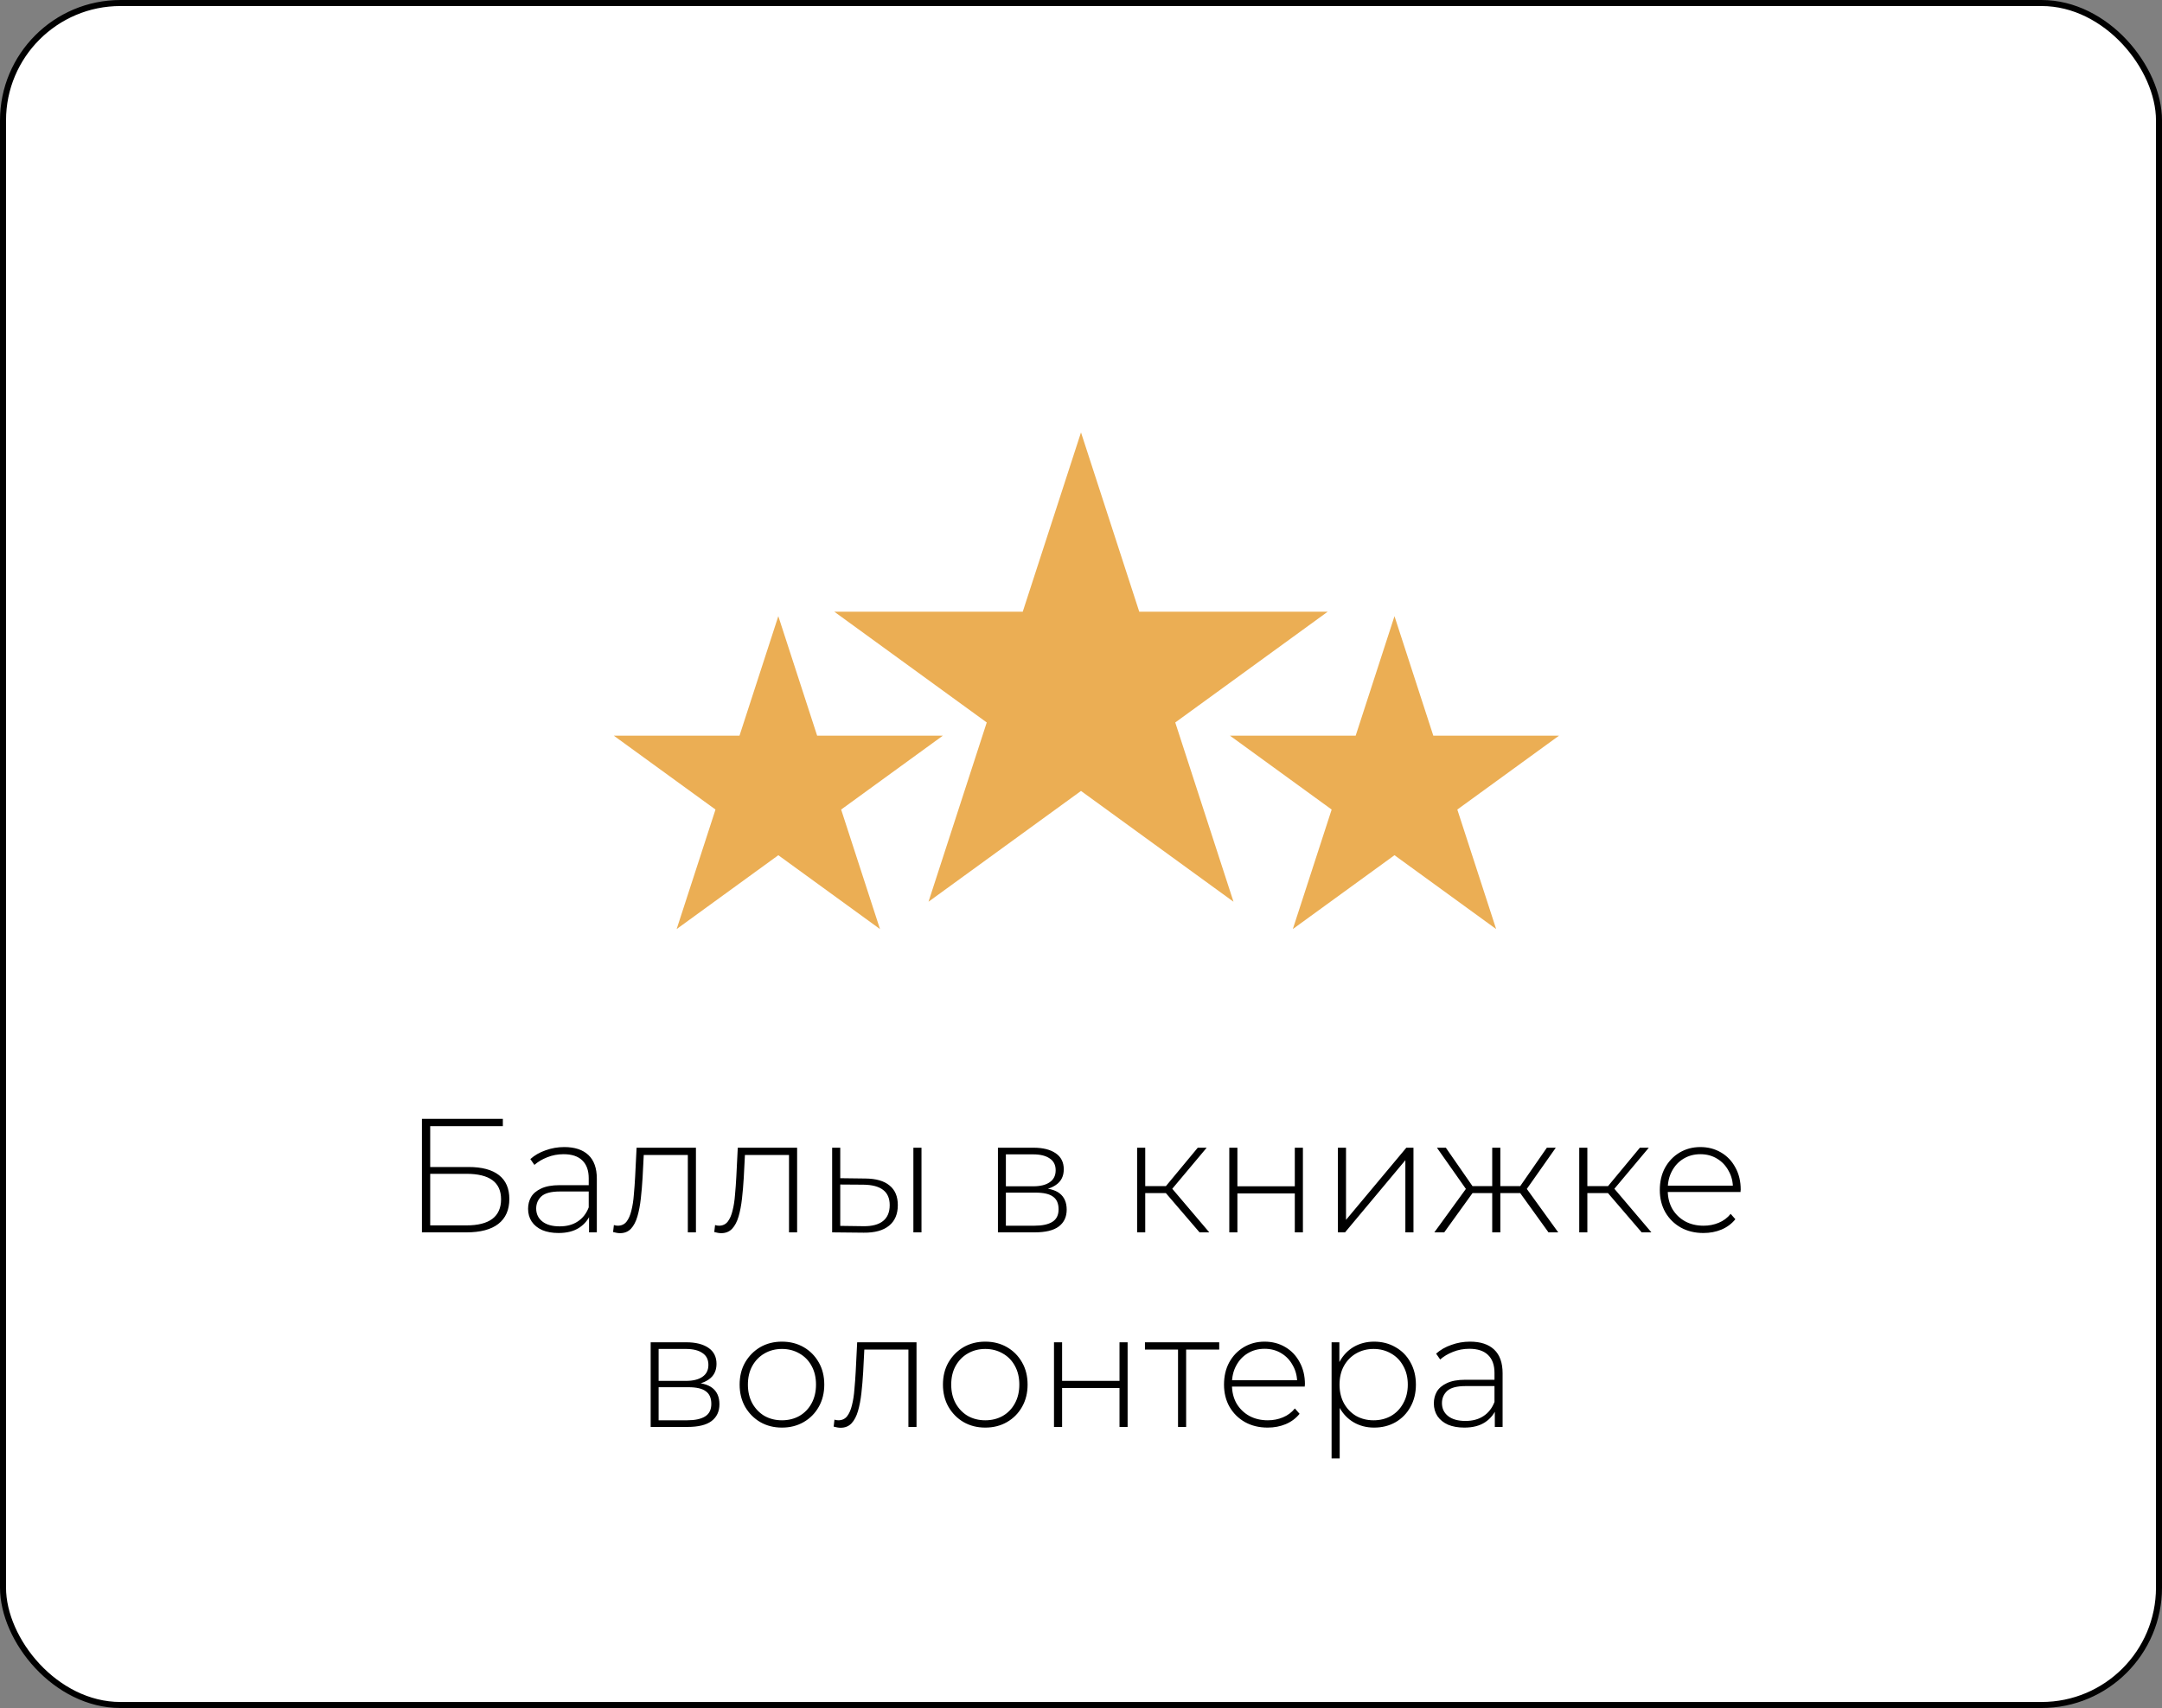 <?xml version="1.0" encoding="UTF-8"?> <svg xmlns="http://www.w3.org/2000/svg" width="200" height="158" viewBox="0 0 200 158" fill="none"><rect x="0" y="0" width="200" height="158" fill="#808080" stroke="none"/> <rect x="0.279" y="0.279" width="199.443" height="157.443" rx="10.863" fill="white" stroke="black" stroke-width="0.557"></rect> <path d="M39.032 114V103.5H46.517V104.175H39.797V107.955H43.352C44.582 107.955 45.517 108.205 46.157 108.705C46.797 109.205 47.117 109.94 47.117 110.91C47.117 111.92 46.777 112.69 46.097 113.22C45.427 113.74 44.442 114 43.142 114H39.032ZM39.797 113.355H43.157C44.207 113.355 45.002 113.155 45.542 112.755C46.082 112.345 46.352 111.74 46.352 110.94C46.352 109.37 45.287 108.585 43.157 108.585H39.797V113.355ZM54.491 114V112.215L54.461 111.945V109.005C54.461 108.275 54.261 107.72 53.861 107.34C53.471 106.96 52.896 106.77 52.136 106.77C51.596 106.77 51.091 106.865 50.621 107.055C50.161 107.235 49.766 107.47 49.436 107.76L49.061 107.22C49.451 106.87 49.921 106.6 50.471 106.41C51.021 106.21 51.596 106.11 52.196 106.11C53.166 106.11 53.911 106.355 54.431 106.845C54.951 107.335 55.211 108.065 55.211 109.035V114H54.491ZM51.671 114.06C51.091 114.06 50.586 113.97 50.156 113.79C49.736 113.6 49.411 113.335 49.181 112.995C48.961 112.655 48.851 112.265 48.851 111.825C48.851 111.425 48.941 111.065 49.121 110.745C49.311 110.415 49.621 110.15 50.051 109.95C50.481 109.74 51.056 109.635 51.776 109.635H54.656V110.22H51.791C50.981 110.22 50.411 110.37 50.081 110.67C49.761 110.97 49.601 111.345 49.601 111.795C49.601 112.295 49.791 112.695 50.171 112.995C50.551 113.295 51.086 113.445 51.776 113.445C52.436 113.445 52.991 113.295 53.441 112.995C53.901 112.695 54.241 112.26 54.461 111.69L54.671 112.2C54.461 112.77 54.101 113.225 53.591 113.565C53.091 113.895 52.451 114.06 51.671 114.06ZM56.714 113.97L56.789 113.325C56.849 113.335 56.909 113.35 56.969 113.37C57.039 113.38 57.099 113.385 57.149 113.385C57.489 113.385 57.759 113.26 57.959 113.01C58.159 112.75 58.309 112.405 58.409 111.975C58.519 111.545 58.594 111.06 58.634 110.52C58.684 109.98 58.724 109.43 58.754 108.87L58.889 106.17H64.379V114H63.629V106.605L63.839 106.845H59.369L59.564 106.59L59.444 108.93C59.404 109.61 59.349 110.26 59.279 110.88C59.209 111.5 59.104 112.05 58.964 112.53C58.824 113.01 58.624 113.39 58.364 113.67C58.104 113.94 57.769 114.075 57.359 114.075C57.259 114.075 57.154 114.065 57.044 114.045C56.944 114.025 56.834 114 56.714 113.97ZM66.074 113.97L66.149 113.325C66.209 113.335 66.269 113.35 66.329 113.37C66.399 113.38 66.459 113.385 66.509 113.385C66.849 113.385 67.119 113.26 67.319 113.01C67.519 112.75 67.669 112.405 67.769 111.975C67.879 111.545 67.954 111.06 67.994 110.52C68.044 109.98 68.084 109.43 68.114 108.87L68.249 106.17H73.739V114H72.989V106.605L73.199 106.845H68.729L68.924 106.59L68.804 108.93C68.764 109.61 68.709 110.26 68.639 110.88C68.569 111.5 68.464 112.05 68.324 112.53C68.184 113.01 67.984 113.39 67.724 113.67C67.464 113.94 67.129 114.075 66.719 114.075C66.619 114.075 66.514 114.065 66.404 114.045C66.304 114.025 66.194 114 66.074 113.97ZM84.494 114V106.17H85.244V114H84.494ZM80.069 109.02C81.049 109.03 81.789 109.245 82.289 109.665C82.799 110.075 83.054 110.68 83.054 111.48C83.054 112.31 82.784 112.945 82.244 113.385C81.704 113.825 80.924 114.04 79.904 114.03L76.979 114V106.17H77.729V108.99L80.069 109.02ZM79.874 113.43C80.674 113.44 81.279 113.28 81.689 112.95C82.099 112.62 82.304 112.13 82.304 111.48C82.304 110.85 82.099 110.38 81.689 110.07C81.289 109.76 80.684 109.6 79.874 109.59L77.729 109.575V113.4L79.874 113.43ZM92.316 114V106.17H95.616C96.476 106.17 97.156 106.34 97.656 106.68C98.156 107.02 98.406 107.515 98.406 108.165C98.406 108.805 98.161 109.29 97.671 109.62C97.191 109.95 96.566 110.115 95.796 110.115L96.006 109.89C96.926 109.89 97.601 110.06 98.031 110.4C98.461 110.74 98.676 111.24 98.676 111.9C98.676 112.57 98.431 113.09 97.941 113.46C97.461 113.82 96.716 114 95.706 114H92.316ZM93.051 113.385H95.691C96.421 113.385 96.976 113.265 97.356 113.025C97.736 112.785 97.926 112.4 97.926 111.87C97.926 111.33 97.756 110.94 97.416 110.7C97.086 110.45 96.551 110.325 95.811 110.325H93.051V113.385ZM93.051 109.74H95.571C96.231 109.74 96.741 109.615 97.101 109.365C97.471 109.115 97.656 108.745 97.656 108.255C97.656 107.765 97.471 107.4 97.101 107.16C96.741 106.91 96.231 106.785 95.571 106.785H93.051V109.74ZM110.967 114L107.607 110.085L108.237 109.725L111.867 114H110.967ZM105.192 114V106.17H105.942V114H105.192ZM105.702 110.37V109.725H108.162V110.37H105.702ZM108.282 110.16L107.592 110.04L110.802 106.17H111.627L108.282 110.16ZM113.718 114V106.17H114.468V109.74H119.778V106.17H120.528V114H119.778V110.4H114.468V114H113.718ZM123.766 114V106.17H124.516V112.845L130.096 106.17H130.756V114H130.006V107.325L124.426 114H123.766ZM143.246 114L140.426 110.085L141.056 109.725L144.146 114H143.246ZM138.536 110.37V109.725H140.966V110.37H138.536ZM141.116 110.16L140.411 110.04L143.096 106.17H143.921L141.116 110.16ZM133.601 114H132.686L135.791 109.725L136.421 110.085L133.601 114ZM138.791 114H138.041V106.17H138.791V114ZM138.281 110.37H135.866V109.725H138.281V110.37ZM135.731 110.16L132.926 106.17H133.751L136.436 110.04L135.731 110.16ZM151.866 114L148.506 110.085L149.136 109.725L152.766 114H151.866ZM146.091 114V106.17H146.841V114H146.091ZM146.601 110.37V109.725H149.061V110.37H146.601ZM149.181 110.16L148.491 110.04L151.701 106.17H152.526L149.181 110.16ZM157.578 114.06C156.788 114.06 156.088 113.89 155.478 113.55C154.878 113.21 154.403 112.74 154.053 112.14C153.713 111.54 153.543 110.855 153.543 110.085C153.543 109.305 153.703 108.62 154.023 108.03C154.353 107.43 154.803 106.96 155.373 106.62C155.943 106.28 156.583 106.11 157.293 106.11C158.003 106.11 158.638 106.275 159.198 106.605C159.768 106.935 160.213 107.4 160.533 108C160.863 108.59 161.028 109.275 161.028 110.055C161.028 110.085 161.023 110.12 161.013 110.16C161.013 110.19 161.013 110.225 161.013 110.265H154.098V109.68H160.608L160.308 109.965C160.318 109.355 160.188 108.81 159.918 108.33C159.658 107.84 159.303 107.46 158.853 107.19C158.403 106.91 157.883 106.77 157.293 106.77C156.713 106.77 156.193 106.91 155.733 107.19C155.283 107.46 154.928 107.84 154.668 108.33C154.408 108.81 154.278 109.36 154.278 109.98V110.115C154.278 110.755 154.418 111.325 154.698 111.825C154.988 112.315 155.383 112.7 155.883 112.98C156.383 113.25 156.953 113.385 157.593 113.385C158.093 113.385 158.558 113.295 158.988 113.115C159.428 112.935 159.798 112.66 160.098 112.29L160.533 112.785C160.193 113.205 159.763 113.525 159.243 113.745C158.733 113.955 158.178 114.06 157.578 114.06ZM60.192 132V124.17H63.492C64.352 124.17 65.032 124.34 65.532 124.68C66.032 125.02 66.282 125.515 66.282 126.165C66.282 126.805 66.037 127.29 65.547 127.62C65.067 127.95 64.442 128.115 63.672 128.115L63.882 127.89C64.802 127.89 65.477 128.06 65.907 128.4C66.337 128.74 66.552 129.24 66.552 129.9C66.552 130.57 66.307 131.09 65.817 131.46C65.337 131.82 64.592 132 63.582 132H60.192ZM60.927 131.385H63.567C64.297 131.385 64.852 131.265 65.232 131.025C65.612 130.785 65.802 130.4 65.802 129.87C65.802 129.33 65.632 128.94 65.292 128.7C64.962 128.45 64.427 128.325 63.687 128.325H60.927V131.385ZM60.927 127.74H63.447C64.107 127.74 64.617 127.615 64.977 127.365C65.347 127.115 65.532 126.745 65.532 126.255C65.532 125.765 65.347 125.4 64.977 125.16C64.617 124.91 64.107 124.785 63.447 124.785H60.927V127.74ZM72.336 132.06C71.586 132.06 70.916 131.89 70.326 131.55C69.746 131.21 69.281 130.74 68.931 130.14C68.591 129.54 68.421 128.855 68.421 128.085C68.421 127.305 68.591 126.62 68.931 126.03C69.281 125.43 69.746 124.96 70.326 124.62C70.916 124.28 71.586 124.11 72.336 124.11C73.086 124.11 73.756 124.28 74.346 124.62C74.936 124.96 75.401 125.43 75.741 126.03C76.081 126.62 76.251 127.305 76.251 128.085C76.251 128.855 76.081 129.54 75.741 130.14C75.401 130.74 74.936 131.21 74.346 131.55C73.756 131.89 73.086 132.06 72.336 132.06ZM72.336 131.385C72.936 131.385 73.476 131.25 73.956 130.98C74.436 130.7 74.811 130.31 75.081 129.81C75.351 129.31 75.486 128.735 75.486 128.085C75.486 127.425 75.351 126.85 75.081 126.36C74.811 125.86 74.436 125.475 73.956 125.205C73.476 124.925 72.936 124.785 72.336 124.785C71.736 124.785 71.196 124.925 70.716 125.205C70.246 125.475 69.871 125.86 69.591 126.36C69.321 126.85 69.186 127.425 69.186 128.085C69.186 128.735 69.321 129.31 69.591 129.81C69.871 130.31 70.246 130.7 70.716 130.98C71.196 131.25 71.736 131.385 72.336 131.385ZM77.119 131.97L77.194 131.325C77.254 131.335 77.314 131.35 77.374 131.37C77.444 131.38 77.504 131.385 77.554 131.385C77.894 131.385 78.164 131.26 78.364 131.01C78.564 130.75 78.714 130.405 78.814 129.975C78.924 129.545 78.999 129.06 79.039 128.52C79.089 127.98 79.129 127.43 79.159 126.87L79.294 124.17H84.784V132H84.034V124.605L84.244 124.845H79.774L79.969 124.59L79.849 126.93C79.809 127.61 79.754 128.26 79.684 128.88C79.614 129.5 79.509 130.05 79.369 130.53C79.229 131.01 79.029 131.39 78.769 131.67C78.509 131.94 78.174 132.075 77.764 132.075C77.664 132.075 77.559 132.065 77.449 132.045C77.349 132.025 77.239 132 77.119 131.97ZM91.144 132.06C90.394 132.06 89.724 131.89 89.134 131.55C88.554 131.21 88.089 130.74 87.739 130.14C87.399 129.54 87.229 128.855 87.229 128.085C87.229 127.305 87.399 126.62 87.739 126.03C88.089 125.43 88.554 124.96 89.134 124.62C89.724 124.28 90.394 124.11 91.144 124.11C91.894 124.11 92.564 124.28 93.154 124.62C93.744 124.96 94.209 125.43 94.549 126.03C94.889 126.62 95.059 127.305 95.059 128.085C95.059 128.855 94.889 129.54 94.549 130.14C94.209 130.74 93.744 131.21 93.154 131.55C92.564 131.89 91.894 132.06 91.144 132.06ZM91.144 131.385C91.744 131.385 92.284 131.25 92.764 130.98C93.244 130.7 93.619 130.31 93.889 129.81C94.159 129.31 94.294 128.735 94.294 128.085C94.294 127.425 94.159 126.85 93.889 126.36C93.619 125.86 93.244 125.475 92.764 125.205C92.284 124.925 91.744 124.785 91.144 124.785C90.544 124.785 90.004 124.925 89.524 125.205C89.054 125.475 88.679 125.86 88.399 126.36C88.129 126.85 87.994 127.425 87.994 128.085C87.994 128.735 88.129 129.31 88.399 129.81C88.679 130.31 89.054 130.7 89.524 130.98C90.004 131.25 90.544 131.385 91.144 131.385ZM97.502 132V124.17H98.252V127.74H103.562V124.17H104.312V132H103.562V128.4H98.252V132H97.502ZM108.976 132V124.62L109.186 124.845H105.916V124.17H112.786V124.845H109.516L109.726 124.62V132H108.976ZM117.265 132.06C116.475 132.06 115.775 131.89 115.165 131.55C114.565 131.21 114.09 130.74 113.74 130.14C113.4 129.54 113.23 128.855 113.23 128.085C113.23 127.305 113.39 126.62 113.71 126.03C114.04 125.43 114.49 124.96 115.06 124.62C115.63 124.28 116.27 124.11 116.98 124.11C117.69 124.11 118.325 124.275 118.885 124.605C119.455 124.935 119.9 125.4 120.22 126C120.55 126.59 120.715 127.275 120.715 128.055C120.715 128.085 120.71 128.12 120.7 128.16C120.7 128.19 120.7 128.225 120.7 128.265H113.785V127.68H120.295L119.995 127.965C120.005 127.355 119.875 126.81 119.605 126.33C119.345 125.84 118.99 125.46 118.54 125.19C118.09 124.91 117.57 124.77 116.98 124.77C116.4 124.77 115.88 124.91 115.42 125.19C114.97 125.46 114.615 125.84 114.355 126.33C114.095 126.81 113.965 127.36 113.965 127.98V128.115C113.965 128.755 114.105 129.325 114.385 129.825C114.675 130.315 115.07 130.7 115.57 130.98C116.07 131.25 116.64 131.385 117.28 131.385C117.78 131.385 118.245 131.295 118.675 131.115C119.115 130.935 119.485 130.66 119.785 130.29L120.22 130.785C119.88 131.205 119.45 131.525 118.93 131.745C118.42 131.955 117.865 132.06 117.265 132.06ZM127.111 132.06C126.421 132.06 125.796 131.9 125.236 131.58C124.686 131.26 124.246 130.805 123.916 130.215C123.596 129.615 123.436 128.905 123.436 128.085C123.436 127.265 123.596 126.56 123.916 125.97C124.246 125.37 124.686 124.91 125.236 124.59C125.796 124.27 126.421 124.11 127.111 124.11C127.851 124.11 128.511 124.28 129.091 124.62C129.681 124.95 130.141 125.415 130.471 126.015C130.811 126.615 130.981 127.305 130.981 128.085C130.981 128.865 130.811 129.555 130.471 130.155C130.141 130.755 129.681 131.225 129.091 131.565C128.511 131.895 127.851 132.06 127.111 132.06ZM123.181 134.91V124.17H123.901V126.735L123.781 128.1L123.931 129.465V134.91H123.181ZM127.066 131.385C127.666 131.385 128.206 131.25 128.686 130.98C129.166 130.7 129.541 130.31 129.811 129.81C130.091 129.31 130.231 128.735 130.231 128.085C130.231 127.425 130.091 126.85 129.811 126.36C129.541 125.86 129.166 125.475 128.686 125.205C128.206 124.925 127.666 124.785 127.066 124.785C126.466 124.785 125.926 124.925 125.446 125.205C124.976 125.475 124.601 125.86 124.321 126.36C124.051 126.85 123.916 127.425 123.916 128.085C123.916 128.735 124.051 129.31 124.321 129.81C124.601 130.31 124.976 130.7 125.446 130.98C125.926 131.25 126.466 131.385 127.066 131.385ZM138.281 132V130.215L138.251 129.945V127.005C138.251 126.275 138.051 125.72 137.651 125.34C137.261 124.96 136.686 124.77 135.926 124.77C135.386 124.77 134.881 124.865 134.411 125.055C133.951 125.235 133.556 125.47 133.226 125.76L132.851 125.22C133.241 124.87 133.711 124.6 134.261 124.41C134.811 124.21 135.386 124.11 135.986 124.11C136.956 124.11 137.701 124.355 138.221 124.845C138.741 125.335 139.001 126.065 139.001 127.035V132H138.281ZM135.461 132.06C134.881 132.06 134.376 131.97 133.946 131.79C133.526 131.6 133.201 131.335 132.971 130.995C132.751 130.655 132.641 130.265 132.641 129.825C132.641 129.425 132.731 129.065 132.911 128.745C133.101 128.415 133.411 128.15 133.841 127.95C134.271 127.74 134.846 127.635 135.566 127.635H138.446V128.22H135.581C134.771 128.22 134.201 128.37 133.871 128.67C133.551 128.97 133.391 129.345 133.391 129.795C133.391 130.295 133.581 130.695 133.961 130.995C134.341 131.295 134.876 131.445 135.566 131.445C136.226 131.445 136.781 131.295 137.231 130.995C137.691 130.695 138.031 130.26 138.251 129.69L138.461 130.2C138.251 130.77 137.891 131.225 137.381 131.565C136.881 131.895 136.241 132.06 135.461 132.06Z" fill="black"></path> <path d="M100 40L105.388 56.584H122.825L108.719 66.833L114.107 83.416L100 73.167L85.893 83.416L91.281 66.833L77.175 56.584H94.612L100 40Z" fill="#EBAE54"></path> <path d="M72 57L75.592 68.056H87.217L77.812 74.888L81.405 85.944L72 79.112L62.595 85.944L66.188 74.888L56.783 68.056H68.408L72 57Z" fill="#EBAE54"></path> <path d="M129 57L132.592 68.056H144.217L134.812 74.888L138.405 85.944L129 79.112L119.595 85.944L123.188 74.888L113.783 68.056H125.408L129 57Z" fill="#EBAE54"></path> </svg> 
